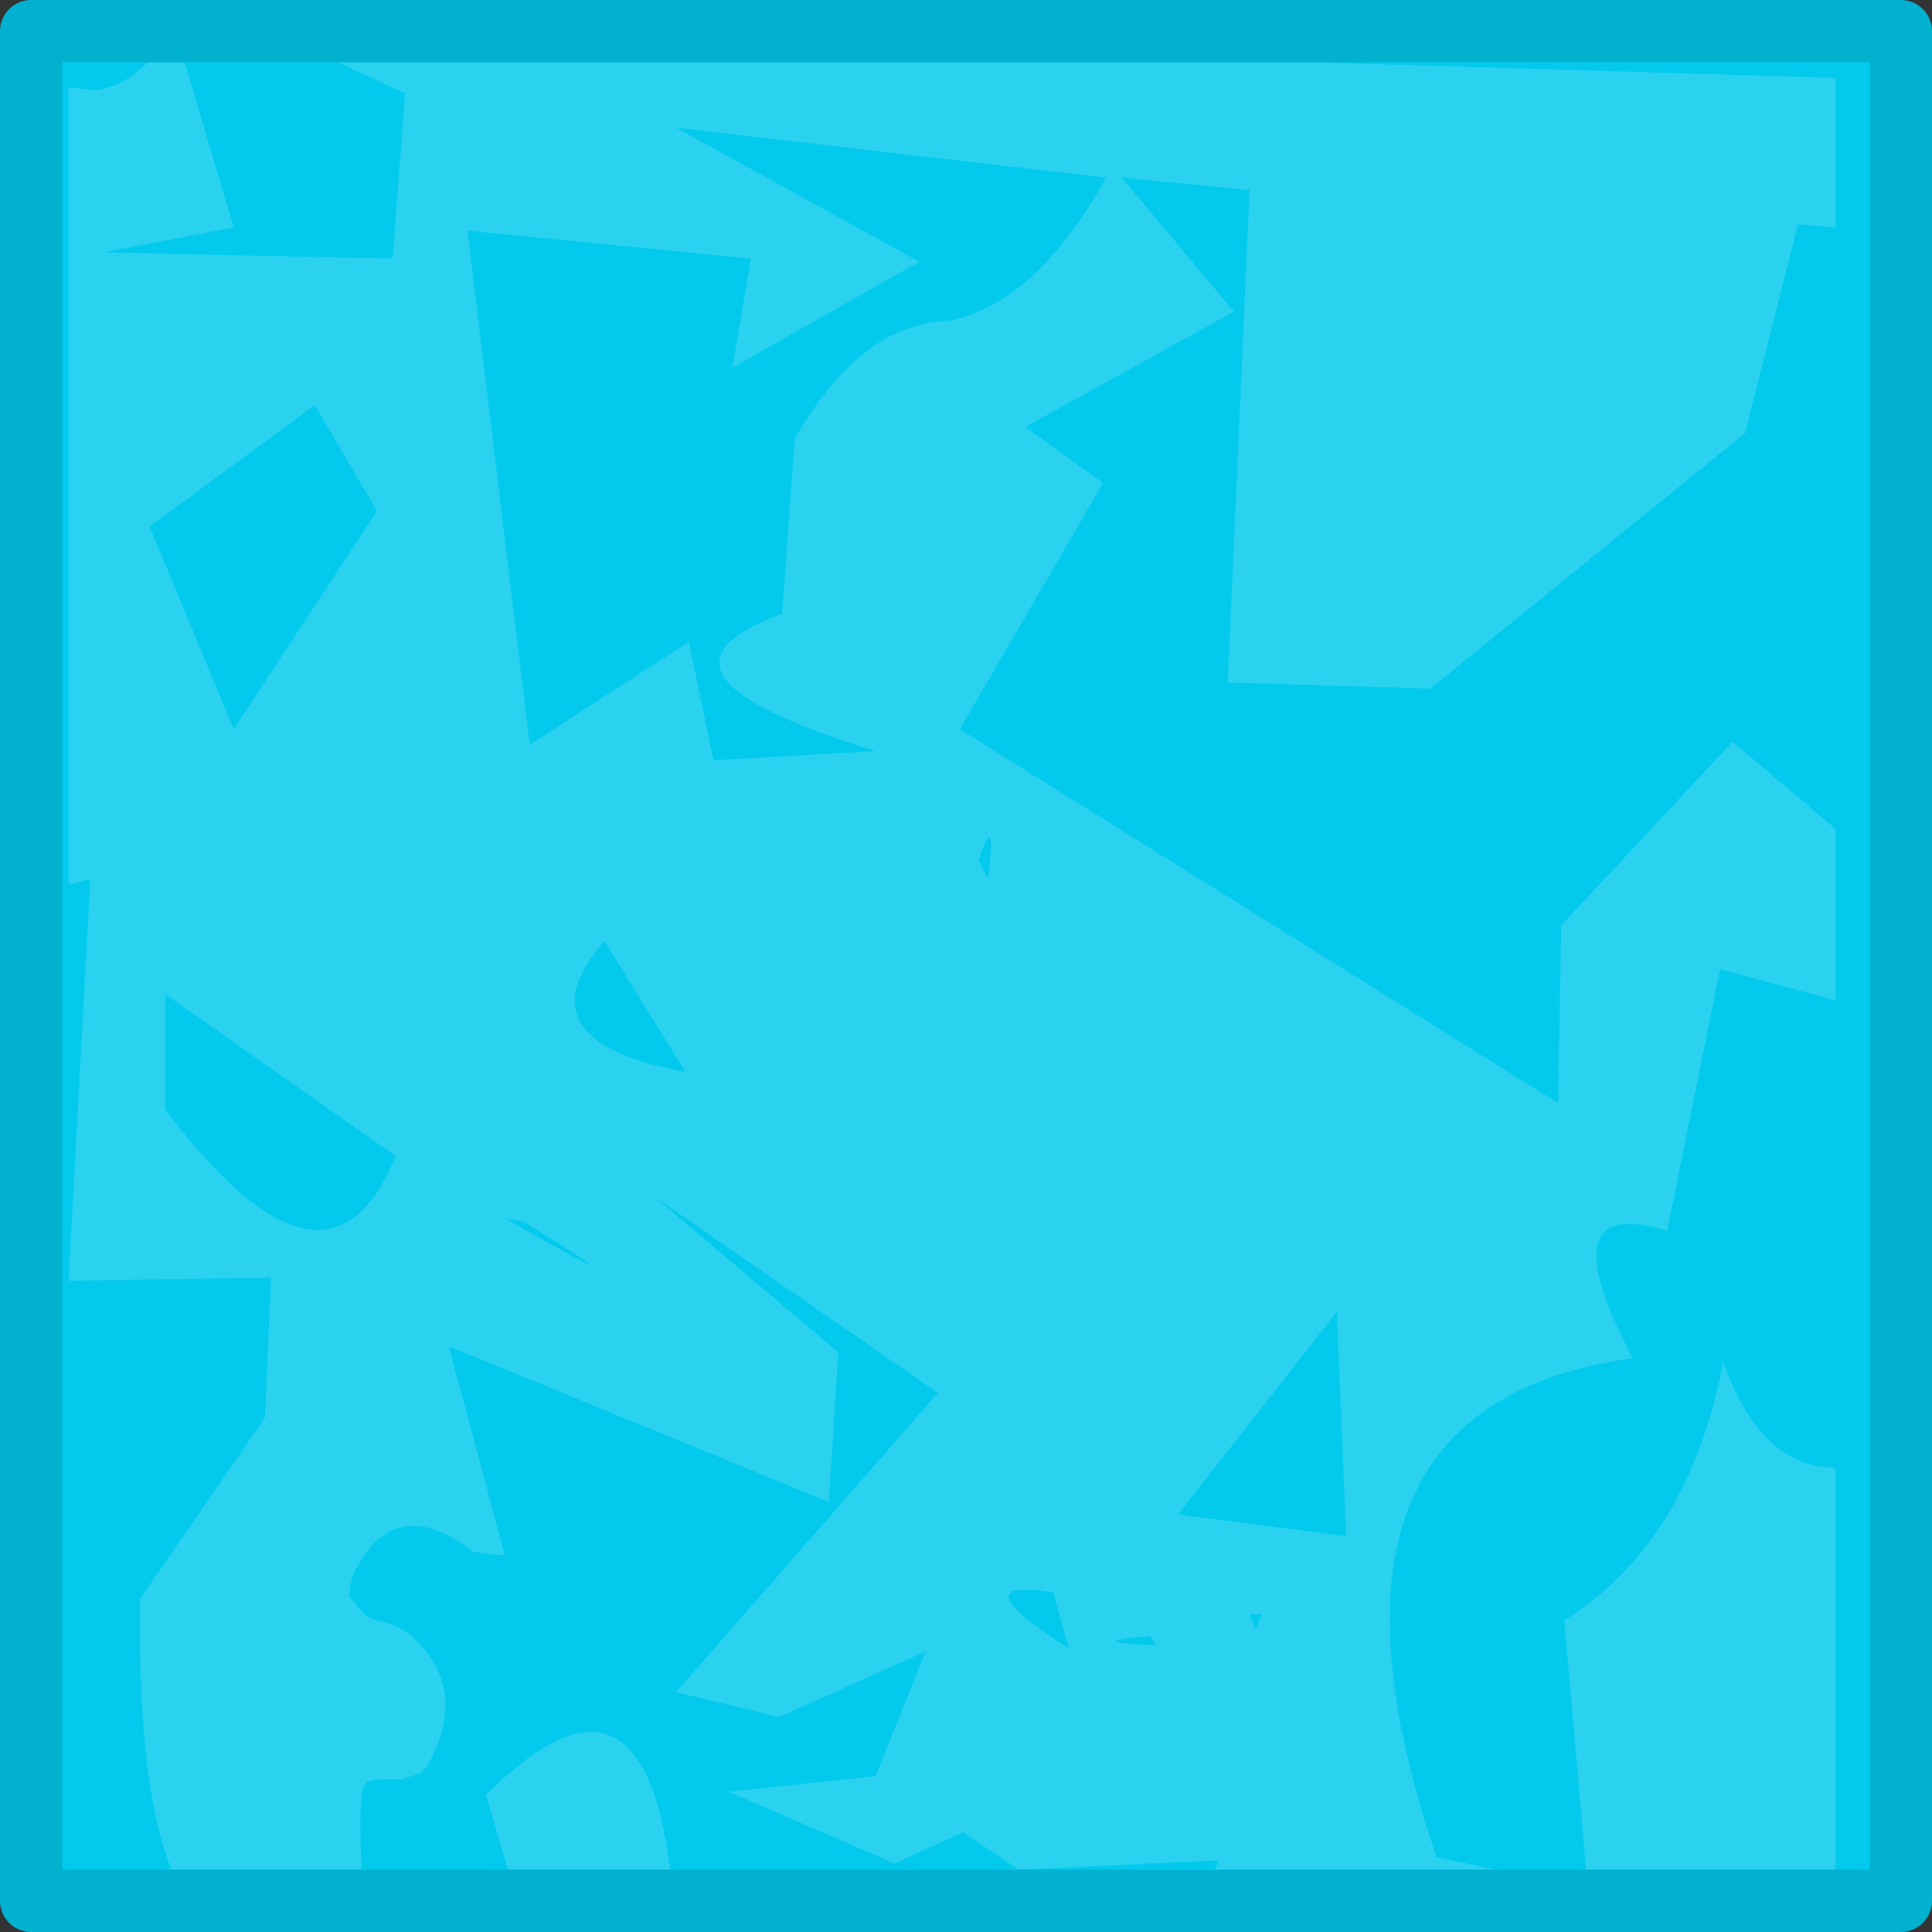 <?xml version="1.0" encoding="UTF-8" standalone="no"?>
<svg xmlns:xlink="http://www.w3.org/1999/xlink" height="31.0px" width="31.0px" xmlns="http://www.w3.org/2000/svg">
  <rect width="100%" height="100%" fill="#333333" stroke="none"/>
  <g transform="matrix(1.0, 0.0, 0.0, 1.0, 0.5, 0.5)">
    <path d="M30.0 30.0 L0.0 30.0 0.0 0.0 30.0 0.0 30.0 30.0" fill="#03caed" fill-rule="evenodd" stroke="none"/>
    <path d="M27.5 6.45 L22.45 10.55 19.2 10.45 19.55 2.55 17.5 2.35 19.3 4.5 15.95 6.35 17.2 7.25 14.9 11.2 24.5 17.2 24.55 14.35 27.3 11.4 28.95 12.8 28.95 15.55 27.1 15.05 26.25 19.25 Q24.3 18.65 25.7 21.3 L25.65 21.3 Q20.1 22.1 22.55 29.3 L23.5 29.5 19.0 29.5 19.05 29.35 15.85 29.5 14.95 28.9 13.85 29.4 11.2 28.25 13.55 28.0 14.35 26.0 12.0 27.05 10.35 26.65 14.55 21.85 10.0 18.7 12.95 21.2 12.8 23.6 6.7 21.1 7.6 24.45 7.45 24.45 7.1 24.4 Q5.8 23.4 5.15 24.8 L5.1 25.1 5.25 25.3 5.4 25.45 5.55 25.5 Q5.85 25.55 6.1 25.75 7.05 26.6 6.35 27.85 L6.25 27.95 5.95 28.05 5.6 28.05 Q5.4 28.05 5.35 28.15 5.25 28.25 5.3 29.5 L2.25 29.5 Q1.7 28.1 1.75 25.15 L3.75 22.25 3.85 20.0 0.6 20.05 0.95 13.6 0.6 13.7 0.6 0.9 1.0 0.95 Q1.7 0.9 2.3 -0.05 L3.25 3.15 1.15 3.55 5.8 3.65 6.0 1.0 3.85 0.0 28.95 0.75 28.95 3.15 28.35 3.1 27.5 6.45 M20.95 20.55 L18.4 23.8 21.1 24.15 20.95 20.55 M27.15 21.35 Q27.75 23.05 28.95 23.05 L28.95 29.5 24.95 29.5 24.6 25.5 Q26.6 24.25 27.15 21.35 M14.25 3.7 L11.25 5.4 11.55 3.65 7.0 3.2 8.0 11.45 10.55 9.8 10.95 11.7 13.55 11.55 Q9.45 10.3 12.05 9.35 L12.25 6.55 Q13.3 4.7 14.7 4.65 16.1 4.4 17.25 2.35 L10.35 1.55 14.25 3.7 M3.25 11.2 L5.55 7.7 4.55 6.0 1.9 7.95 3.25 11.2 M2.15 17.3 Q4.75 20.75 5.85 18.05 L2.15 15.45 2.15 17.3 M7.6 19.05 Q10.15 20.5 7.9 19.1 L7.6 19.05 M15.2 13.3 L15.35 13.6 Q15.5 12.45 15.2 13.3 M10.5 16.7 L9.2 14.6 Q7.8 16.2 10.5 16.7 M19.55 25.4 L19.65 25.65 19.75 25.4 19.55 25.4 M17.95 25.75 Q16.8 25.85 18.05 25.9 L17.95 25.75 M16.4 25.05 Q14.85 24.8 16.65 25.95 L16.4 25.05 M7.3 28.3 Q9.8 25.8 10.25 29.5 L7.65 29.5 7.3 28.3" fill="#ffffff" fill-opacity="0.153" fill-rule="evenodd" stroke="none"/>
    <path d="M30.0 30.0 L0.0 30.0 0.0 0.0 30.0 0.0 30.0 30.0 Z" fill="none" stroke="#02b1d0" stroke-linecap="round" stroke-linejoin="round" stroke-width="1.0"/>
  </g>
</svg>
